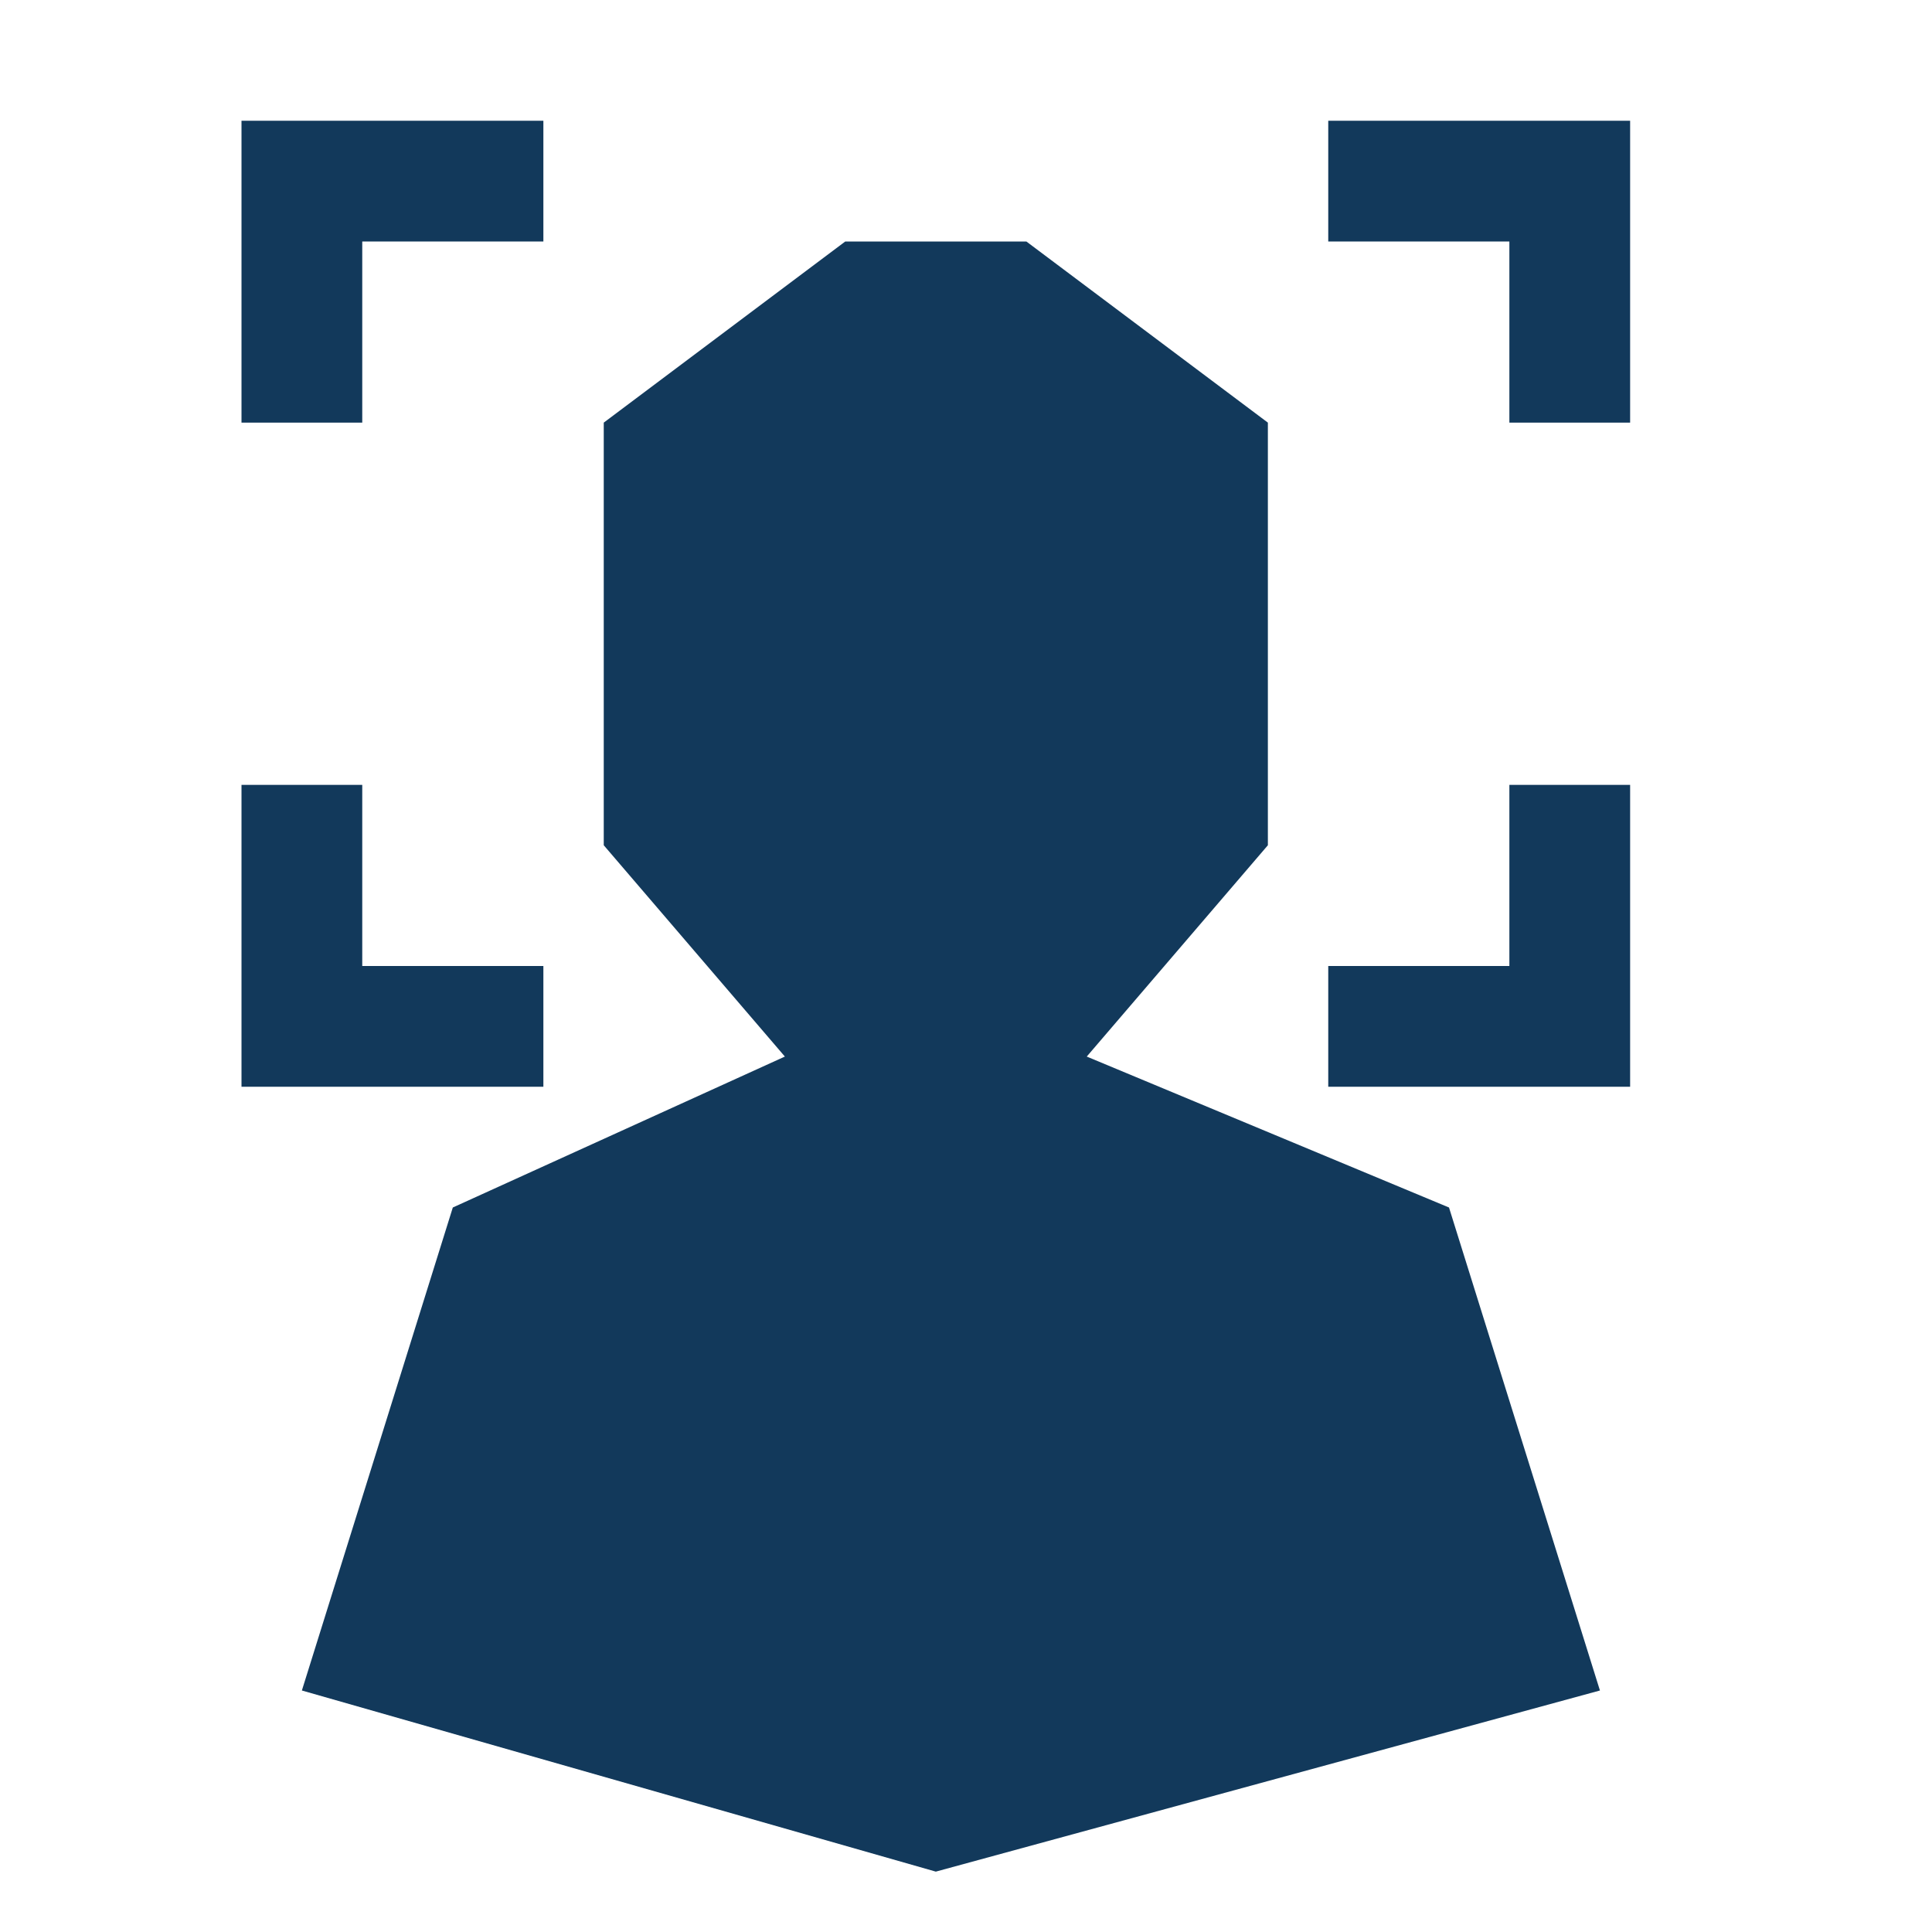 <svg xmlns="http://www.w3.org/2000/svg" id="Layer_1" viewBox="0 0 32 32" width="32" height="32"><style>.st0{fill:#12395b}</style><path d="M9 16H6v-3H4v5h5zm16 0h-3v2h5v-5h-2zM6 4h3V2H4v5h2zm16-2v2h3v3h2V2z" class="st0"/><path d="M24 20l-6-2.5 3-3.5V7l-4-3h-3l-4 3v7l3 3.5L7.5 20 5 28l10.5 3 11-3z" class="st0"/></svg>